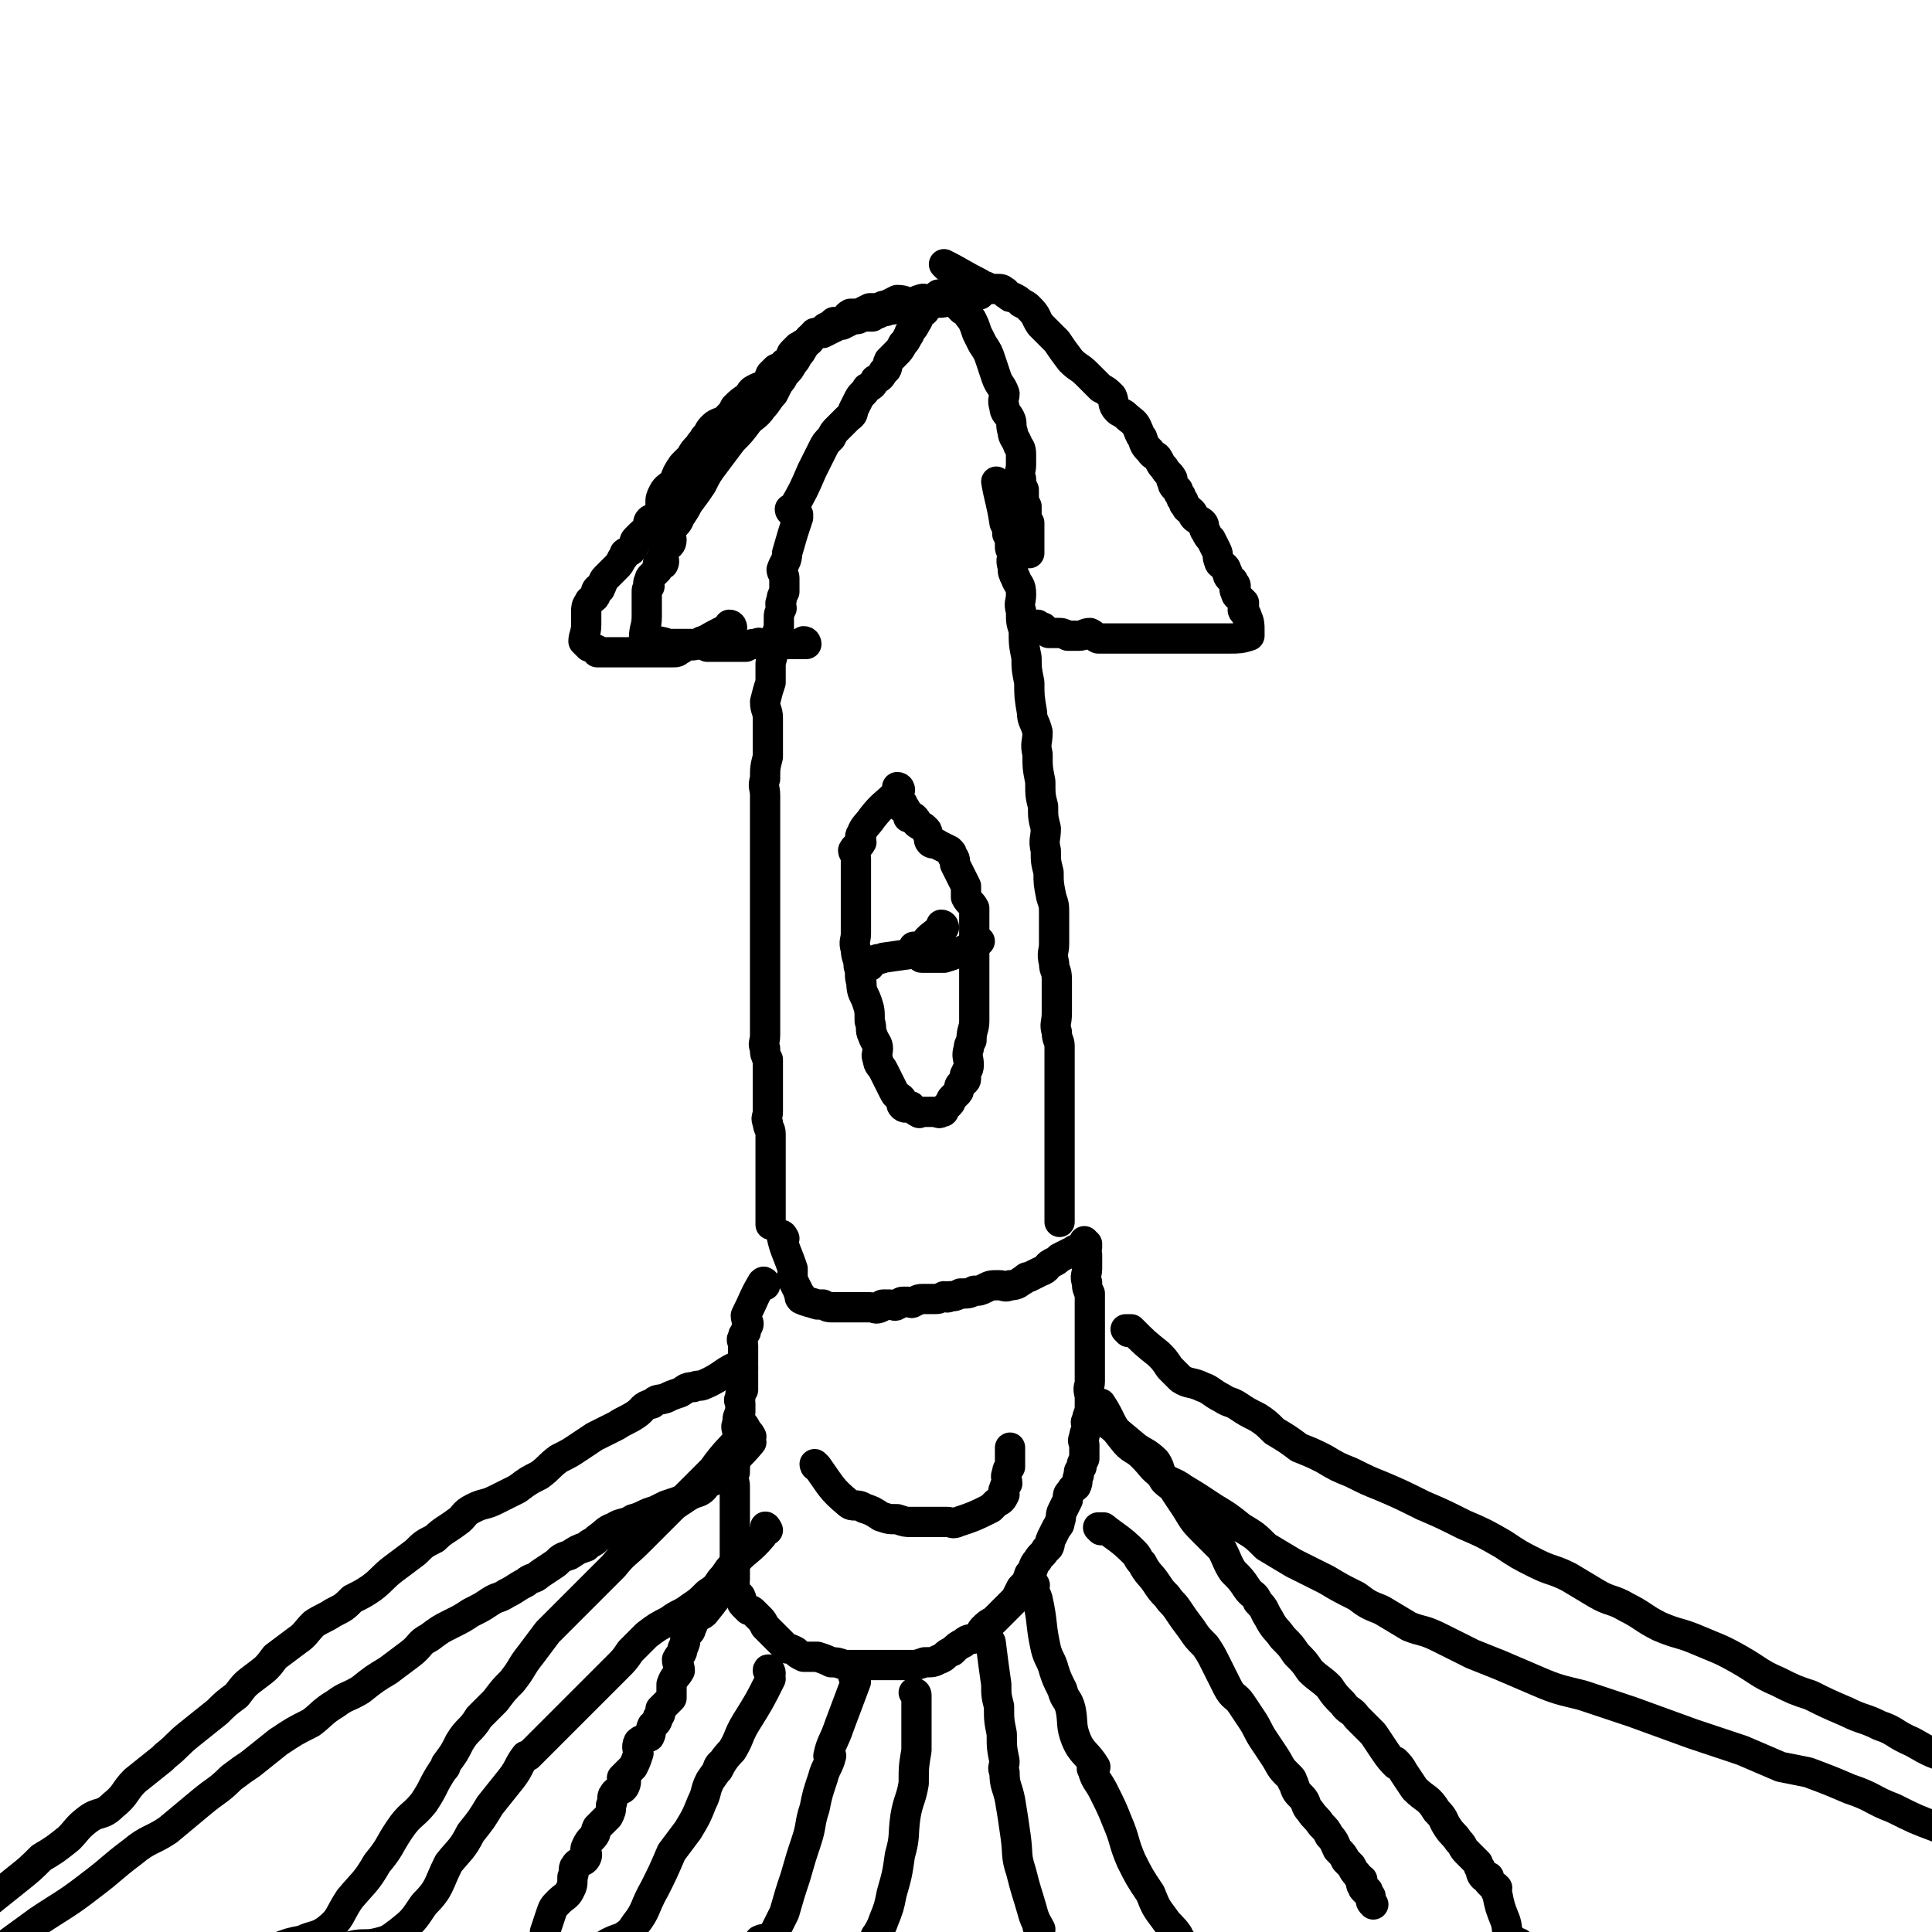 <svg viewBox='0 0 702 702' version='1.1' xmlns='http://www.w3.org/2000/svg' xmlns:xlink='http://www.w3.org/1999/xlink'><g fill='none' stroke='#000000' stroke-width='11' stroke-linecap='round' stroke-linejoin='round'><path d='M290,187c0,0 -1,-1 -1,-1 0,0 1,1 1,2 -2,6 -2,6 -4,13 0,3 -1,3 -2,6 0,1 1,2 1,3 0,3 0,3 0,5 -1,2 -1,2 -1,3 -1,2 0,2 0,3 -1,2 -1,2 -1,4 0,2 0,2 0,3 -1,3 -1,3 -1,5 -1,4 -1,4 -2,8 0,3 0,3 0,7 -1,3 -1,3 -2,7 0,3 1,3 1,6 0,2 0,2 0,4 0,3 0,3 0,6 0,2 0,2 0,4 -1,4 -1,4 -1,8 -1,3 0,3 0,6 0,3 0,3 0,7 0,3 0,3 0,6 0,3 0,3 0,6 0,3 0,3 0,7 0,4 0,4 0,7 0,3 0,3 0,6 0,4 0,4 0,9 0,2 0,2 0,5 0,3 0,3 0,6 0,3 0,3 0,6 0,3 0,3 0,6 0,3 0,3 0,5 0,3 0,3 0,7 0,2 0,2 0,4 0,3 -1,3 0,5 0,2 0,2 1,4 0,1 0,1 0,3 0,2 0,2 0,4 0,2 0,2 0,4 0,2 0,2 0,4 0,2 0,2 0,4 0,2 -1,2 0,4 0,2 1,2 1,4 0,2 0,2 0,5 0,2 0,2 0,3 0,2 0,2 0,3 0,1 0,1 0,2 0,2 0,2 0,3 0,2 0,2 0,4 0,2 0,2 0,4 0,1 0,1 0,3 0,1 0,1 0,3 0,1 0,1 0,2 0,0 0,1 0,1 '/><path d='M363,176c0,0 -1,-1 -1,-1 1,6 2,8 3,15 1,2 1,2 1,4 1,2 1,2 1,5 0,1 1,1 1,2 0,2 -1,2 0,5 0,2 0,2 1,4 1,3 2,2 2,6 0,3 -1,3 0,6 0,4 0,4 1,7 0,5 0,5 1,10 0,4 0,4 1,9 0,5 0,5 1,11 0,3 1,3 2,7 0,4 -1,4 0,8 0,5 0,5 1,10 0,5 0,5 1,9 0,4 0,4 1,8 0,4 -1,4 0,8 0,4 0,4 1,8 0,4 0,4 1,9 1,3 1,3 1,6 0,3 0,3 0,6 0,3 0,3 0,5 0,3 -1,3 0,7 0,3 1,2 1,6 0,3 0,3 0,7 0,3 0,3 0,5 0,4 -1,4 0,7 0,3 1,3 1,5 0,3 0,3 0,6 0,3 0,3 0,6 0,3 0,3 0,5 0,3 0,3 0,5 0,2 0,2 0,4 0,2 0,2 0,4 0,2 0,2 0,4 0,2 0,2 0,4 0,2 0,2 0,3 0,1 0,1 0,3 0,1 0,1 0,3 0,1 0,1 0,2 0,1 0,1 0,3 0,1 0,1 0,2 0,1 0,1 0,2 0,1 0,1 0,3 0,1 0,1 0,2 0,1 0,1 0,2 0,0 0,0 0,1 '/><path d='M288,186c0,0 -1,0 -1,-1 0,0 1,0 1,0 4,-7 4,-7 7,-14 1,-2 1,-2 2,-4 1,-2 1,-2 2,-4 1,-2 1,-2 3,-4 1,-2 1,-2 2,-3 1,-1 1,-1 2,-2 1,-1 1,-1 2,-2 1,-1 2,-1 2,-3 1,-2 1,-2 2,-4 1,-2 2,-2 3,-4 2,-1 2,-1 3,-3 2,-1 2,-1 3,-3 2,-1 1,-2 2,-4 1,-1 1,-1 2,-2 2,-2 2,-2 3,-4 1,-1 1,-1 2,-3 1,-1 0,-1 1,-2 1,-1 1,-1 2,-3 1,-1 0,-1 1,-2 0,-1 1,-1 2,-2 0,-1 0,-1 1,-2 1,0 1,0 2,-1 1,0 0,0 1,0 0,0 0,0 1,0 3,0 3,-1 6,0 1,0 1,1 2,2 1,1 1,1 2,1 1,2 1,2 2,3 1,2 1,2 2,5 1,2 1,2 2,4 2,3 2,3 3,6 1,3 1,3 2,6 1,3 2,3 3,6 0,2 -1,2 0,5 0,2 1,2 2,4 1,2 0,2 1,5 0,2 1,2 2,5 1,1 1,2 1,4 0,1 0,1 0,3 0,2 -1,3 0,5 0,2 0,2 1,4 0,1 0,1 0,3 0,1 0,1 1,3 0,1 0,1 0,2 0,1 0,1 0,2 0,1 0,1 1,2 0,1 0,1 0,2 0,1 0,1 0,2 0,1 0,1 0,2 0,1 0,1 0,2 0,1 0,1 0,1 0,1 0,1 0,2 '/><path d='M266,228c0,0 0,-1 -1,-1 0,0 0,0 0,1 -6,3 -6,3 -11,6 -3,1 -3,0 -6,1 0,0 0,1 -1,1 -1,1 -1,1 -3,1 -1,0 -1,0 -2,0 -1,0 -1,0 -2,0 -1,0 -1,0 -2,0 -1,0 -1,0 -3,0 -1,0 -1,0 -3,0 -1,0 -1,0 -3,0 -1,0 -1,0 -3,0 -1,0 -1,0 -2,0 -1,0 -1,0 -2,0 -1,0 -1,0 -2,0 0,0 0,0 0,0 -2,0 -2,0 -3,0 0,-1 0,-1 -1,-1 -1,-1 -1,-1 -2,-1 -1,-1 -1,-1 -2,-2 0,-2 1,-3 1,-6 0,-1 0,-1 0,-3 0,-1 0,-1 0,-2 0,-1 0,-2 1,-3 0,-1 1,-1 2,-2 1,-1 0,-2 1,-3 0,0 1,0 1,0 1,-2 1,-3 2,-4 1,-1 1,-1 2,-2 1,-1 1,-1 2,-2 1,-1 1,-1 2,-3 1,-1 1,-1 1,-2 1,-1 2,0 3,-2 1,-1 0,-2 1,-3 1,-1 1,-1 2,-2 1,-1 1,0 2,-2 1,-1 0,-2 1,-3 1,-1 3,0 3,-2 2,-1 1,-2 1,-4 0,-2 0,-2 1,-4 1,-2 2,-2 4,-4 1,-3 1,-3 3,-6 1,-1 1,-1 3,-3 1,-2 1,-2 3,-4 1,-2 1,-1 2,-3 2,-2 1,-2 3,-4 2,-2 3,-1 5,-3 2,-2 2,-2 3,-4 2,-2 2,-2 5,-4 1,-2 1,-2 3,-3 2,-1 2,0 3,-1 2,-2 1,-2 2,-4 1,-1 1,-1 2,-2 2,-1 2,0 3,-2 1,0 1,0 2,-2 1,-1 0,-1 1,-2 1,-1 1,-1 2,-2 1,0 1,-1 2,-1 1,-1 1,0 2,-1 1,-1 1,-2 2,-3 1,0 1,0 3,0 2,-1 2,-1 4,-2 2,-1 2,-1 3,-1 2,-1 2,-1 4,-2 2,0 2,0 3,-1 2,0 2,0 4,0 1,-1 1,-1 2,-1 2,-1 2,-1 3,-1 2,-1 2,0 3,-1 1,0 1,0 2,0 1,0 1,0 2,0 1,-1 1,-1 3,-2 0,0 0,0 1,0 1,-1 1,0 1,0 1,0 1,0 2,0 3,-1 3,-2 6,-3 1,0 1,0 2,0 1,0 0,-1 1,-1 0,-1 0,0 1,0 1,0 1,0 2,0 '/><path d='M344,97c0,0 -1,-1 -1,-1 6,3 7,4 13,7 1,1 1,1 2,1 2,1 2,1 4,1 0,0 0,0 0,0 2,0 2,0 3,1 1,0 0,1 1,1 1,1 1,1 2,1 2,1 2,1 3,2 2,1 2,1 3,2 3,3 2,3 4,6 3,3 3,3 6,6 2,3 2,3 5,7 3,3 3,2 6,5 2,2 2,2 5,5 2,1 2,1 4,3 1,2 0,3 2,5 1,1 2,1 3,2 2,2 3,2 4,4 1,2 1,3 2,4 1,3 1,3 3,5 1,2 2,1 3,3 1,2 1,2 2,3 1,2 2,2 3,4 0,0 -1,0 0,1 0,2 1,2 2,3 0,1 0,1 1,2 0,1 0,1 1,2 0,1 0,1 1,2 0,1 1,1 2,2 1,1 0,1 1,2 1,1 2,1 3,2 1,1 0,2 1,3 1,2 1,2 2,3 1,2 1,2 2,4 1,2 0,2 1,4 0,1 1,1 2,2 1,1 0,1 1,2 0,2 1,2 2,3 0,1 1,1 1,2 0,1 -1,1 0,2 0,1 0,1 1,2 1,1 1,1 2,2 0,1 0,1 0,2 0,0 -1,1 0,1 0,1 1,1 1,2 1,2 1,3 1,5 0,1 0,1 0,2 0,0 0,0 0,0 -3,1 -4,1 -7,1 -1,0 -1,0 -2,0 -1,0 -1,0 -3,0 -1,0 -1,0 -3,0 -1,0 -1,0 -3,0 -1,0 -1,0 -3,0 -2,0 -2,0 -4,0 -2,0 -2,0 -3,0 -2,0 -2,0 -3,0 -2,0 -2,0 -3,0 -2,0 -2,0 -4,0 -2,0 -2,0 -3,0 -2,0 -2,0 -3,0 -2,0 -2,0 -3,0 -2,0 -2,0 -3,0 -2,0 -2,0 -5,0 -2,-1 -1,-1 -3,-2 -2,0 -2,1 -4,1 -2,0 -2,0 -4,0 -2,-1 -2,-1 -4,-1 0,0 0,0 -1,0 -1,0 -1,0 -2,0 -1,-1 -1,-1 -2,-2 -1,0 -1,0 -2,-1 0,0 -1,1 -1,1 '/><path d='M293,234c0,0 0,-1 -1,-1 0,0 0,1 0,1 -7,0 -8,0 -15,0 -1,0 -1,-1 -2,0 -2,0 -2,0 -4,1 -1,0 -1,0 -3,0 -1,0 -1,0 -2,0 -1,0 -1,0 -3,0 -1,0 -1,0 -2,0 -1,0 -1,0 -2,0 -1,0 -1,0 -2,0 -1,-1 -1,-1 -2,-2 0,0 2,1 1,1 -3,0 -4,0 -8,0 -1,0 -1,0 -2,0 -1,0 -1,0 -2,0 0,0 0,0 -1,0 -3,-1 -3,-1 -6,-1 0,-1 0,-1 -1,-1 0,-1 0,0 -1,0 0,0 -1,0 -1,0 0,-4 1,-4 1,-8 0,-1 0,-1 0,-2 0,-1 0,-1 0,-1 0,-2 0,-2 0,-3 0,-1 0,-1 0,-2 0,0 0,0 0,-1 0,-1 0,-1 1,-2 0,-1 -1,-1 0,-2 0,-1 0,-1 1,-2 1,-1 1,-1 2,-2 0,-1 0,-1 0,-2 1,0 2,0 2,0 1,-2 -1,-2 0,-4 0,-1 0,-1 1,-2 1,-1 2,-1 2,-3 0,-1 -1,-2 0,-3 1,-3 2,-2 3,-5 2,-3 2,-3 3,-5 3,-4 3,-4 5,-7 2,-4 2,-4 5,-8 3,-4 3,-4 6,-8 3,-3 3,-3 6,-7 2,-2 3,-2 5,-5 2,-2 2,-3 4,-5 1,-2 1,-2 2,-4 1,-1 1,-1 2,-3 2,-2 2,-2 3,-4 1,-1 1,-1 2,-3 1,-1 1,-1 2,-3 1,-1 1,-2 2,-3 1,-1 2,-1 3,-2 2,-1 2,-1 3,-2 2,-1 2,-1 3,-2 1,0 2,0 3,0 2,-1 1,-2 3,-3 1,0 2,0 3,0 2,-1 2,-1 4,-2 1,0 1,0 3,0 2,-1 2,-1 3,-1 2,-1 2,-1 4,-2 3,0 3,1 5,1 2,0 2,-1 3,-1 2,-1 2,0 4,0 2,0 2,-1 3,-2 2,0 2,1 3,1 2,0 2,0 3,0 2,0 2,0 3,-1 1,0 1,0 2,0 1,0 1,0 2,0 1,0 1,0 2,0 '/><path d='M285,450c0,0 -1,-2 -1,-1 1,5 2,6 4,12 0,1 0,1 0,2 0,0 0,0 0,1 0,0 -1,0 0,1 1,2 1,2 2,4 0,1 1,1 1,2 0,0 -1,0 0,1 2,1 3,1 6,2 1,0 1,0 2,0 2,1 2,1 3,1 2,0 2,0 3,0 1,0 1,0 2,0 1,0 1,0 3,0 1,0 1,0 2,0 1,0 1,0 2,0 1,0 1,0 2,0 2,0 2,1 4,0 0,0 0,-1 1,-1 1,0 1,0 2,0 2,0 2,1 3,0 1,0 1,-1 2,-1 1,0 1,0 2,0 1,0 1,1 2,0 1,0 1,-1 3,-1 1,0 1,0 2,0 1,0 1,0 2,0 2,0 2,0 4,-1 1,0 1,1 2,0 2,0 2,0 4,-1 3,0 3,0 5,-1 2,0 2,0 4,-1 2,-1 2,-1 5,-1 2,0 2,1 4,0 3,0 3,-1 5,-2 1,-1 1,-1 2,-1 2,-1 2,-1 4,-2 3,-1 2,-2 4,-3 2,-1 2,-1 3,-2 2,-1 2,-1 4,-2 1,0 1,-1 2,-1 2,-1 3,0 4,-1 0,0 -1,-1 -1,-1 0,0 0,0 1,0 '/><path d='M278,467c0,0 0,-2 -1,-1 -3,5 -3,6 -6,12 0,2 1,2 1,3 0,1 -1,1 -1,3 -1,1 -1,1 -1,2 -1,1 0,1 0,3 0,1 0,1 0,2 0,1 0,1 0,2 0,1 0,1 0,3 0,1 0,1 0,2 0,1 0,1 0,3 0,1 0,1 0,2 0,1 0,1 0,2 -1,1 -1,1 -1,3 -1,1 0,1 0,2 0,1 0,1 0,3 -1,2 -1,2 -1,4 -1,2 0,2 0,4 0,2 0,2 0,4 0,2 0,2 0,4 -1,3 -1,3 -1,6 -1,3 0,3 0,5 0,3 0,3 0,6 0,3 0,3 0,5 0,3 0,3 0,6 0,3 0,3 0,6 0,2 0,2 0,4 0,1 0,1 0,2 0,3 0,3 0,5 0,1 -1,1 0,2 0,1 0,1 1,3 1,1 1,1 1,1 1,2 0,2 1,3 1,1 1,1 2,2 1,0 1,0 2,1 1,1 1,1 2,2 1,1 1,1 2,3 1,1 1,1 2,2 1,1 1,1 2,2 1,1 1,1 2,2 1,1 1,1 2,2 1,0 1,0 3,1 1,1 1,1 3,2 3,0 3,0 5,0 3,1 3,1 5,2 2,0 2,0 5,1 3,0 3,0 6,0 3,0 3,0 6,0 3,0 3,0 6,0 3,0 3,0 6,0 2,0 2,0 5,-1 3,0 3,0 5,-1 3,-1 2,-2 5,-3 2,-2 2,-2 4,-3 2,-2 3,-1 5,-2 2,-1 1,-2 2,-3 2,-2 2,-2 4,-3 2,-2 2,-2 4,-4 2,-2 2,-2 4,-4 1,-2 1,-2 2,-4 2,-2 2,-2 3,-5 2,-2 1,-3 3,-5 1,-2 2,-2 3,-4 2,-1 1,-2 2,-4 1,-2 1,-2 2,-4 1,-1 1,-1 1,-2 1,-2 0,-2 1,-4 1,-2 1,-2 2,-4 0,-2 0,-2 1,-3 1,-2 1,-1 2,-2 1,-2 0,-2 1,-4 0,-2 0,-1 1,-3 0,-1 0,-1 1,-3 0,-1 0,-1 0,-2 0,-1 0,-1 0,-3 0,-1 -1,-1 0,-3 0,-2 1,-2 1,-3 0,-2 -1,-2 0,-3 0,-2 1,-2 1,-5 0,-2 0,-2 0,-4 -1,-3 0,-3 0,-5 0,-3 0,-3 0,-6 0,-3 0,-3 0,-6 0,-3 0,-3 0,-6 0,-3 0,-3 0,-6 0,-3 0,-3 0,-5 0,-2 0,-2 0,-3 -1,-2 -1,-2 -1,-4 -1,-2 0,-3 0,-5 0,-1 0,-1 0,-3 0,-1 0,-1 0,-2 -1,-1 -2,-1 -2,-2 0,-1 0,-1 1,-2 0,-1 0,-1 0,-1 '/><path d='M264,575c0,0 -1,-1 -1,-1 0,0 1,1 1,1 -4,6 -4,6 -8,11 -1,1 -2,1 -3,2 -1,1 -1,2 -2,4 0,1 -1,1 -2,3 0,2 0,2 -1,4 0,2 -1,2 -2,4 0,2 1,2 1,4 -1,2 -2,2 -3,5 0,2 0,2 0,5 -1,1 -1,1 -2,2 -1,1 -1,1 -2,2 0,2 0,2 -1,3 0,2 -1,2 -2,3 -1,2 0,2 -1,4 -2,1 -3,1 -4,2 -1,2 0,3 0,4 -1,3 -1,3 -2,5 -2,2 -3,3 -4,4 0,0 1,-1 1,-1 0,1 1,2 0,4 -1,2 -3,1 -4,3 -1,1 0,2 -1,4 0,2 0,2 -1,4 -2,2 -2,2 -4,4 -1,2 0,2 -2,4 -1,1 -1,1 -2,3 -1,2 1,2 0,4 -1,2 -3,1 -4,3 -1,1 0,2 -1,4 0,3 0,3 -1,5 -1,2 -2,2 -4,4 -2,2 -2,2 -3,5 -1,3 -1,3 -2,6 0,2 0,2 0,4 -1,1 -1,1 -2,2 -1,0 -1,0 -2,0 0,0 1,1 1,2 0,0 -1,-1 -1,-1 0,0 0,0 0,0 '/><path d='M280,608c0,-1 -1,-2 -1,-1 0,0 1,1 1,3 -4,8 -4,8 -9,16 -3,5 -2,5 -5,10 -3,3 -4,5 -5,7 -1,0 1,-3 1,-2 -1,2 -2,3 -4,6 -2,4 -1,4 -3,8 -2,5 -2,5 -5,10 -3,4 -3,4 -6,8 -3,7 -3,7 -6,13 -4,7 -3,8 -7,13 -2,3 -2,3 -5,5 -3,1 -3,1 -5,2 -3,2 -4,2 -5,2 -1,0 1,0 1,0 '/><path d='M311,610c0,-1 -1,-2 -1,-1 0,0 1,1 1,2 -3,8 -3,8 -6,16 -2,6 -3,6 -4,11 0,0 1,0 1,0 -1,4 -2,4 -3,8 -2,6 -2,6 -3,11 -2,6 -1,6 -3,12 -2,6 -2,6 -4,13 -2,6 -2,6 -4,13 -2,4 -2,4 -4,8 -2,2 -3,1 -5,2 0,1 1,0 1,0 '/><path d='M333,616c0,-1 -1,-1 -1,-1 0,0 1,0 1,1 0,8 0,9 0,17 0,1 0,1 0,3 -1,6 -1,6 -1,12 -1,6 -2,6 -3,12 -1,7 0,7 -2,14 -1,7 -1,7 -3,14 -1,5 -1,5 -3,10 -1,3 -2,4 -3,6 0,0 0,-1 1,-1 '/><path d='M360,597c0,-1 -1,-1 -1,-1 0,0 1,0 1,1 1,8 1,8 2,15 0,4 0,4 1,8 0,5 0,5 1,10 0,5 0,5 1,10 0,2 -1,2 0,4 0,5 1,5 2,10 1,6 1,6 2,13 1,7 0,7 2,13 2,8 2,7 4,14 1,4 2,5 3,7 0,1 0,-1 -1,-1 '/><path d='M376,576c0,0 -1,-2 -1,-1 0,2 1,3 2,6 2,9 1,9 3,18 1,4 2,4 3,8 1,3 1,3 3,7 1,4 2,3 3,7 1,5 0,6 2,11 2,5 4,5 7,10 0,1 -2,0 -1,1 1,4 2,4 4,8 3,6 3,6 5,11 3,7 2,7 5,14 3,6 3,6 7,12 2,5 2,5 5,9 2,3 3,3 5,6 1,2 1,2 2,3 1,2 2,2 3,2 1,0 1,0 1,0 1,0 1,1 2,1 0,0 1,0 1,0 '/><path d='M400,556c0,0 -1,-1 -1,-1 0,0 1,0 2,0 5,4 6,4 11,9 2,2 1,2 3,4 2,4 3,4 5,7 2,3 2,3 4,5 2,3 2,2 4,5 2,3 2,3 5,7 2,3 2,3 5,6 2,3 2,3 4,7 2,4 2,4 4,8 2,4 3,3 5,6 2,3 2,3 4,6 2,3 2,4 4,7 2,3 2,3 4,6 2,3 2,4 4,6 1,1 1,1 2,2 1,1 0,1 1,2 1,3 1,3 3,5 2,2 1,3 3,5 2,3 2,2 4,5 2,2 2,2 3,4 2,2 2,3 3,5 2,2 2,2 3,4 1,1 1,1 2,2 1,2 1,2 2,3 1,2 1,1 2,2 0,1 -1,2 0,2 0,1 0,1 1,2 1,0 1,0 1,0 0,1 0,1 1,2 0,2 0,2 1,3 '/><path d='M398,514c0,0 -1,-1 -1,-1 1,1 2,1 4,3 6,5 6,5 12,10 3,2 4,2 7,5 2,3 1,4 3,7 2,2 3,2 4,4 2,3 2,3 4,6 3,5 3,5 7,9 3,3 3,3 6,6 2,4 2,5 4,8 3,3 3,3 5,6 2,3 3,2 4,5 3,3 2,3 4,6 2,4 3,4 5,7 3,3 3,3 5,6 3,3 3,3 5,6 3,3 4,3 7,6 2,3 2,3 5,6 2,3 3,2 5,5 3,3 3,3 6,6 2,3 2,3 4,6 2,3 3,4 4,5 1,1 -1,-1 0,-1 1,1 2,2 3,4 2,3 2,3 4,6 4,4 5,3 8,8 3,3 2,3 4,6 2,3 2,2 4,5 2,2 1,2 3,4 1,1 1,1 2,2 1,1 1,1 2,2 0,1 0,1 1,2 0,1 0,2 1,3 0,0 1,0 2,0 0,1 -1,1 0,2 0,0 0,0 1,1 1,0 1,0 2,1 0,1 -1,1 0,2 1,5 1,5 3,10 1,3 0,4 2,6 0,2 1,1 3,2 1,1 1,2 2,2 1,1 1,0 2,0 1,0 1,1 2,1 1,0 1,0 3,0 2,0 2,0 4,0 0,0 1,0 1,0 0,0 -1,0 -1,0 '/><path d='M271,519c0,0 -1,-2 -1,-1 0,0 1,1 0,3 -5,6 -6,6 -11,13 -3,3 -3,3 -6,6 -2,2 -2,2 -4,4 -2,2 -3,2 -5,4 -3,3 -3,3 -6,6 -3,3 -3,3 -6,6 -5,5 -5,4 -9,9 -3,3 -3,3 -6,6 -4,4 -4,4 -8,8 -2,2 -2,2 -4,4 -3,3 -3,3 -6,6 -3,4 -3,4 -6,8 -4,5 -3,5 -7,10 -3,3 -3,3 -6,7 -3,3 -3,3 -6,6 -3,5 -4,4 -7,9 -2,4 -2,4 -5,8 0,1 0,1 -1,2 -4,6 -3,6 -7,12 -4,5 -5,4 -9,10 -4,6 -3,6 -8,12 -4,7 -5,7 -10,13 -4,6 -3,7 -8,11 -4,3 -5,2 -9,4 -5,1 -5,1 -10,3 -5,1 -7,1 -10,2 '/><path d='M279,556c0,0 -1,-2 -1,-1 0,0 0,1 -1,3 -5,6 -6,5 -11,11 -2,2 -2,3 -4,5 -2,3 -2,3 -5,5 -3,3 -3,3 -6,5 -4,3 -4,2 -8,5 -4,2 -4,2 -8,5 -3,3 -3,3 -6,6 -2,3 -2,3 -5,6 -3,3 -3,3 -6,6 -3,3 -3,3 -6,6 -3,3 -3,3 -6,6 -3,3 -3,3 -6,6 -4,4 -4,4 -8,8 0,0 0,0 -1,0 -3,4 -2,4 -5,8 -4,5 -4,5 -8,10 -3,5 -3,5 -7,10 -3,6 -4,6 -8,11 -4,8 -3,9 -9,15 -4,6 -4,6 -9,10 -4,3 -4,3 -8,4 -4,1 -5,0 -9,1 -4,1 -5,2 -9,3 '/><path d='M270,497c0,0 0,-1 -1,-1 -6,2 -6,4 -13,7 -2,1 -2,0 -4,1 -3,0 -3,1 -5,2 -3,1 -3,1 -5,2 -3,1 -3,0 -5,2 -4,1 -3,2 -6,4 -3,2 -4,2 -7,4 -4,2 -4,2 -8,4 -3,2 -3,2 -6,4 -3,2 -3,2 -7,4 -4,3 -3,3 -7,6 -4,2 -4,2 -8,5 -4,2 -4,2 -8,4 -4,2 -4,1 -8,3 -4,2 -3,3 -6,5 -4,3 -5,3 -8,6 -4,2 -4,2 -7,5 -4,3 -4,3 -8,6 -4,3 -4,4 -8,7 -3,2 -3,2 -7,4 -3,3 -3,3 -7,5 -3,2 -4,2 -7,4 -3,3 -3,4 -6,6 -4,3 -4,3 -8,6 -3,4 -3,4 -7,7 -4,3 -4,3 -7,7 -4,3 -4,3 -7,6 -5,4 -5,4 -10,8 -5,4 -4,4 -9,8 -1,1 -1,1 -1,1 -5,4 -5,4 -10,8 -4,4 -3,5 -8,9 -4,4 -5,2 -9,5 -4,3 -4,4 -7,7 -5,4 -5,4 -10,7 -4,4 -4,4 -9,8 -5,4 -5,4 -10,8 -6,5 -6,5 -11,10 -7,5 -9,7 -14,11 '/><path d='M273,522c0,0 -1,-2 -1,-1 0,0 1,2 1,3 -5,6 -6,6 -12,12 -1,2 -2,2 -4,3 -1,1 -1,2 -3,3 -3,1 -3,1 -6,3 -3,1 -3,1 -6,2 -2,1 -2,1 -4,2 -4,1 -4,2 -8,3 -3,2 -4,1 -7,3 -3,1 -3,2 -6,4 -2,2 -2,1 -4,3 -3,1 -3,1 -6,3 -3,1 -3,1 -5,3 -3,2 -3,2 -6,4 -2,2 -3,1 -5,3 -4,2 -3,2 -7,4 -3,2 -3,1 -6,3 -3,2 -3,2 -7,4 -3,2 -3,2 -7,4 -4,2 -4,2 -8,5 -4,2 -3,3 -7,6 -4,3 -4,3 -8,6 -5,3 -5,3 -10,7 -5,3 -5,2 -9,5 -5,3 -5,4 -9,7 -6,3 -6,3 -12,7 -5,4 -5,4 -10,8 -3,2 -3,2 -7,5 -5,5 -5,4 -11,9 -6,5 -6,5 -12,10 -6,4 -7,3 -13,8 -8,6 -7,6 -15,12 -9,7 -10,7 -19,13 -11,8 -15,11 -22,16 '/><path d='M410,484c0,0 -1,-1 -1,-1 0,0 1,0 2,0 5,5 5,5 10,9 2,2 2,2 4,5 2,2 2,2 4,4 3,2 4,1 8,3 3,1 3,2 7,4 3,2 3,1 6,3 3,2 3,2 7,4 3,2 3,2 6,5 5,3 5,3 9,6 5,2 5,2 9,4 5,3 5,3 10,5 6,3 6,3 11,5 7,3 7,3 15,7 7,3 7,3 15,7 7,3 7,3 14,7 6,4 6,4 12,7 6,3 6,2 12,5 5,3 5,3 10,6 5,3 6,2 11,5 6,3 6,4 12,7 7,3 7,2 14,5 7,3 8,3 15,7 7,4 7,5 14,8 6,3 6,3 12,5 6,3 6,3 13,6 6,3 6,2 12,5 6,2 5,3 12,6 7,4 7,4 14,6 7,3 7,2 15,5 5,2 5,2 11,4 17,4 17,4 33,8 16,4 16,4 32,8 8,2 8,2 17,4 8,1 8,2 15,3 2,0 3,0 4,0 '/><path d='M399,511c0,0 -1,-1 -1,-1 0,0 1,0 2,0 4,6 3,7 8,13 3,4 4,3 7,6 4,4 3,4 7,7 3,3 4,2 8,5 5,3 5,3 11,7 5,3 5,3 10,7 5,3 5,3 9,7 5,3 5,3 10,6 6,3 6,3 12,6 5,3 5,3 11,6 4,3 4,3 9,5 5,3 5,3 10,6 5,2 5,1 11,4 6,3 6,3 12,6 5,2 5,2 10,4 7,3 7,3 14,6 7,3 8,3 16,5 9,3 9,3 18,6 11,4 11,4 22,8 9,3 9,3 18,6 7,3 7,3 14,6 5,1 5,1 10,2 8,3 8,3 15,6 9,3 8,4 16,7 8,4 8,4 16,7 6,2 7,2 14,4 4,1 4,1 8,3 3,0 3,1 5,1 2,1 2,0 4,1 1,0 1,1 2,2 1,0 1,-1 2,-1 1,0 1,0 2,0 '/><path d='M327,287c0,0 0,-1 -1,-1 0,0 0,1 0,2 -5,5 -5,4 -9,9 -2,3 -3,3 -4,6 -1,1 0,2 0,3 -1,2 -2,1 -3,3 0,1 1,1 1,3 0,3 0,3 0,6 0,4 0,4 0,8 0,3 0,3 0,7 0,3 0,3 0,6 0,3 -1,3 0,6 0,3 1,3 1,6 1,3 0,3 1,6 0,4 1,4 2,7 1,3 1,3 1,7 1,3 0,3 1,5 1,3 2,3 2,5 0,2 -1,2 0,4 0,2 1,2 2,4 1,2 1,2 2,4 1,2 1,2 2,4 1,2 2,1 3,3 0,1 -1,1 0,2 1,1 2,0 3,0 1,1 0,1 1,1 1,1 1,1 2,1 0,1 0,0 1,0 0,0 0,0 1,0 1,0 1,0 2,0 1,0 1,0 2,0 1,0 1,1 2,0 1,0 1,0 1,-1 1,-1 1,-1 2,-2 1,-1 0,-1 1,-2 1,-1 1,-1 2,-2 1,-1 0,-2 1,-3 1,-1 2,-1 2,-2 0,-1 -1,-1 0,-2 0,-1 1,-1 1,-3 0,-3 -1,-3 0,-6 0,-1 0,-1 1,-3 0,-4 1,-4 1,-7 0,-2 0,-2 0,-3 0,-2 0,-2 0,-4 0,-2 0,-2 0,-4 0,-2 0,-2 0,-3 0,-2 0,-2 0,-4 0,-3 0,-3 0,-6 0,-3 0,-3 0,-6 0,-2 0,-2 0,-5 0,-1 0,-1 0,-3 0,-1 0,-2 0,-3 -1,-2 -2,-2 -3,-4 0,-2 0,-2 0,-4 -1,-2 -1,-2 -2,-4 -1,-2 -1,-2 -2,-4 0,-2 0,-2 -1,-3 0,-1 0,-1 -1,-2 -2,-1 -2,-1 -4,-2 -1,-1 -2,0 -3,-1 -1,-1 0,-2 -1,-3 0,-1 0,-1 -1,-2 -1,-1 -2,-1 -3,-2 0,-1 0,-1 -1,-2 0,0 -1,0 -2,0 0,-1 0,-2 -1,-3 0,-1 -1,0 -2,-1 0,0 1,-1 1,-1 '/><path d='M343,337c0,0 0,-1 -1,-1 0,0 0,0 0,1 -4,4 -5,3 -7,8 -1,0 0,1 0,2 0,0 -1,1 0,1 3,0 4,0 8,0 7,-2 9,-4 13,-6 '/><path d='M336,346c0,0 0,-1 -1,-1 0,0 0,0 0,1 -7,1 -7,1 -14,2 -2,1 -2,0 -3,1 -1,0 -1,0 -2,1 0,0 0,0 0,1 '/><path d='M333,345c0,0 -1,-1 -1,-1 '/><path d='M297,533c0,0 -1,-1 -1,-1 0,0 0,1 1,1 5,7 5,8 11,13 2,2 3,0 6,2 3,1 3,1 6,3 3,1 3,1 6,1 3,1 3,1 5,1 3,0 3,0 5,0 2,0 2,0 4,0 2,0 2,0 4,0 2,0 2,1 4,0 6,-2 6,-2 12,-5 1,-1 1,-1 2,-2 2,-1 2,-1 3,-3 0,-1 -1,-1 0,-2 0,-1 0,-1 1,-2 0,-2 -1,-2 0,-4 0,-1 0,-1 1,-2 0,-2 0,-2 0,-3 0,-1 0,-1 0,-2 0,-1 0,-1 0,-1 0,-1 0,-1 0,-1 '/></g>
</svg>